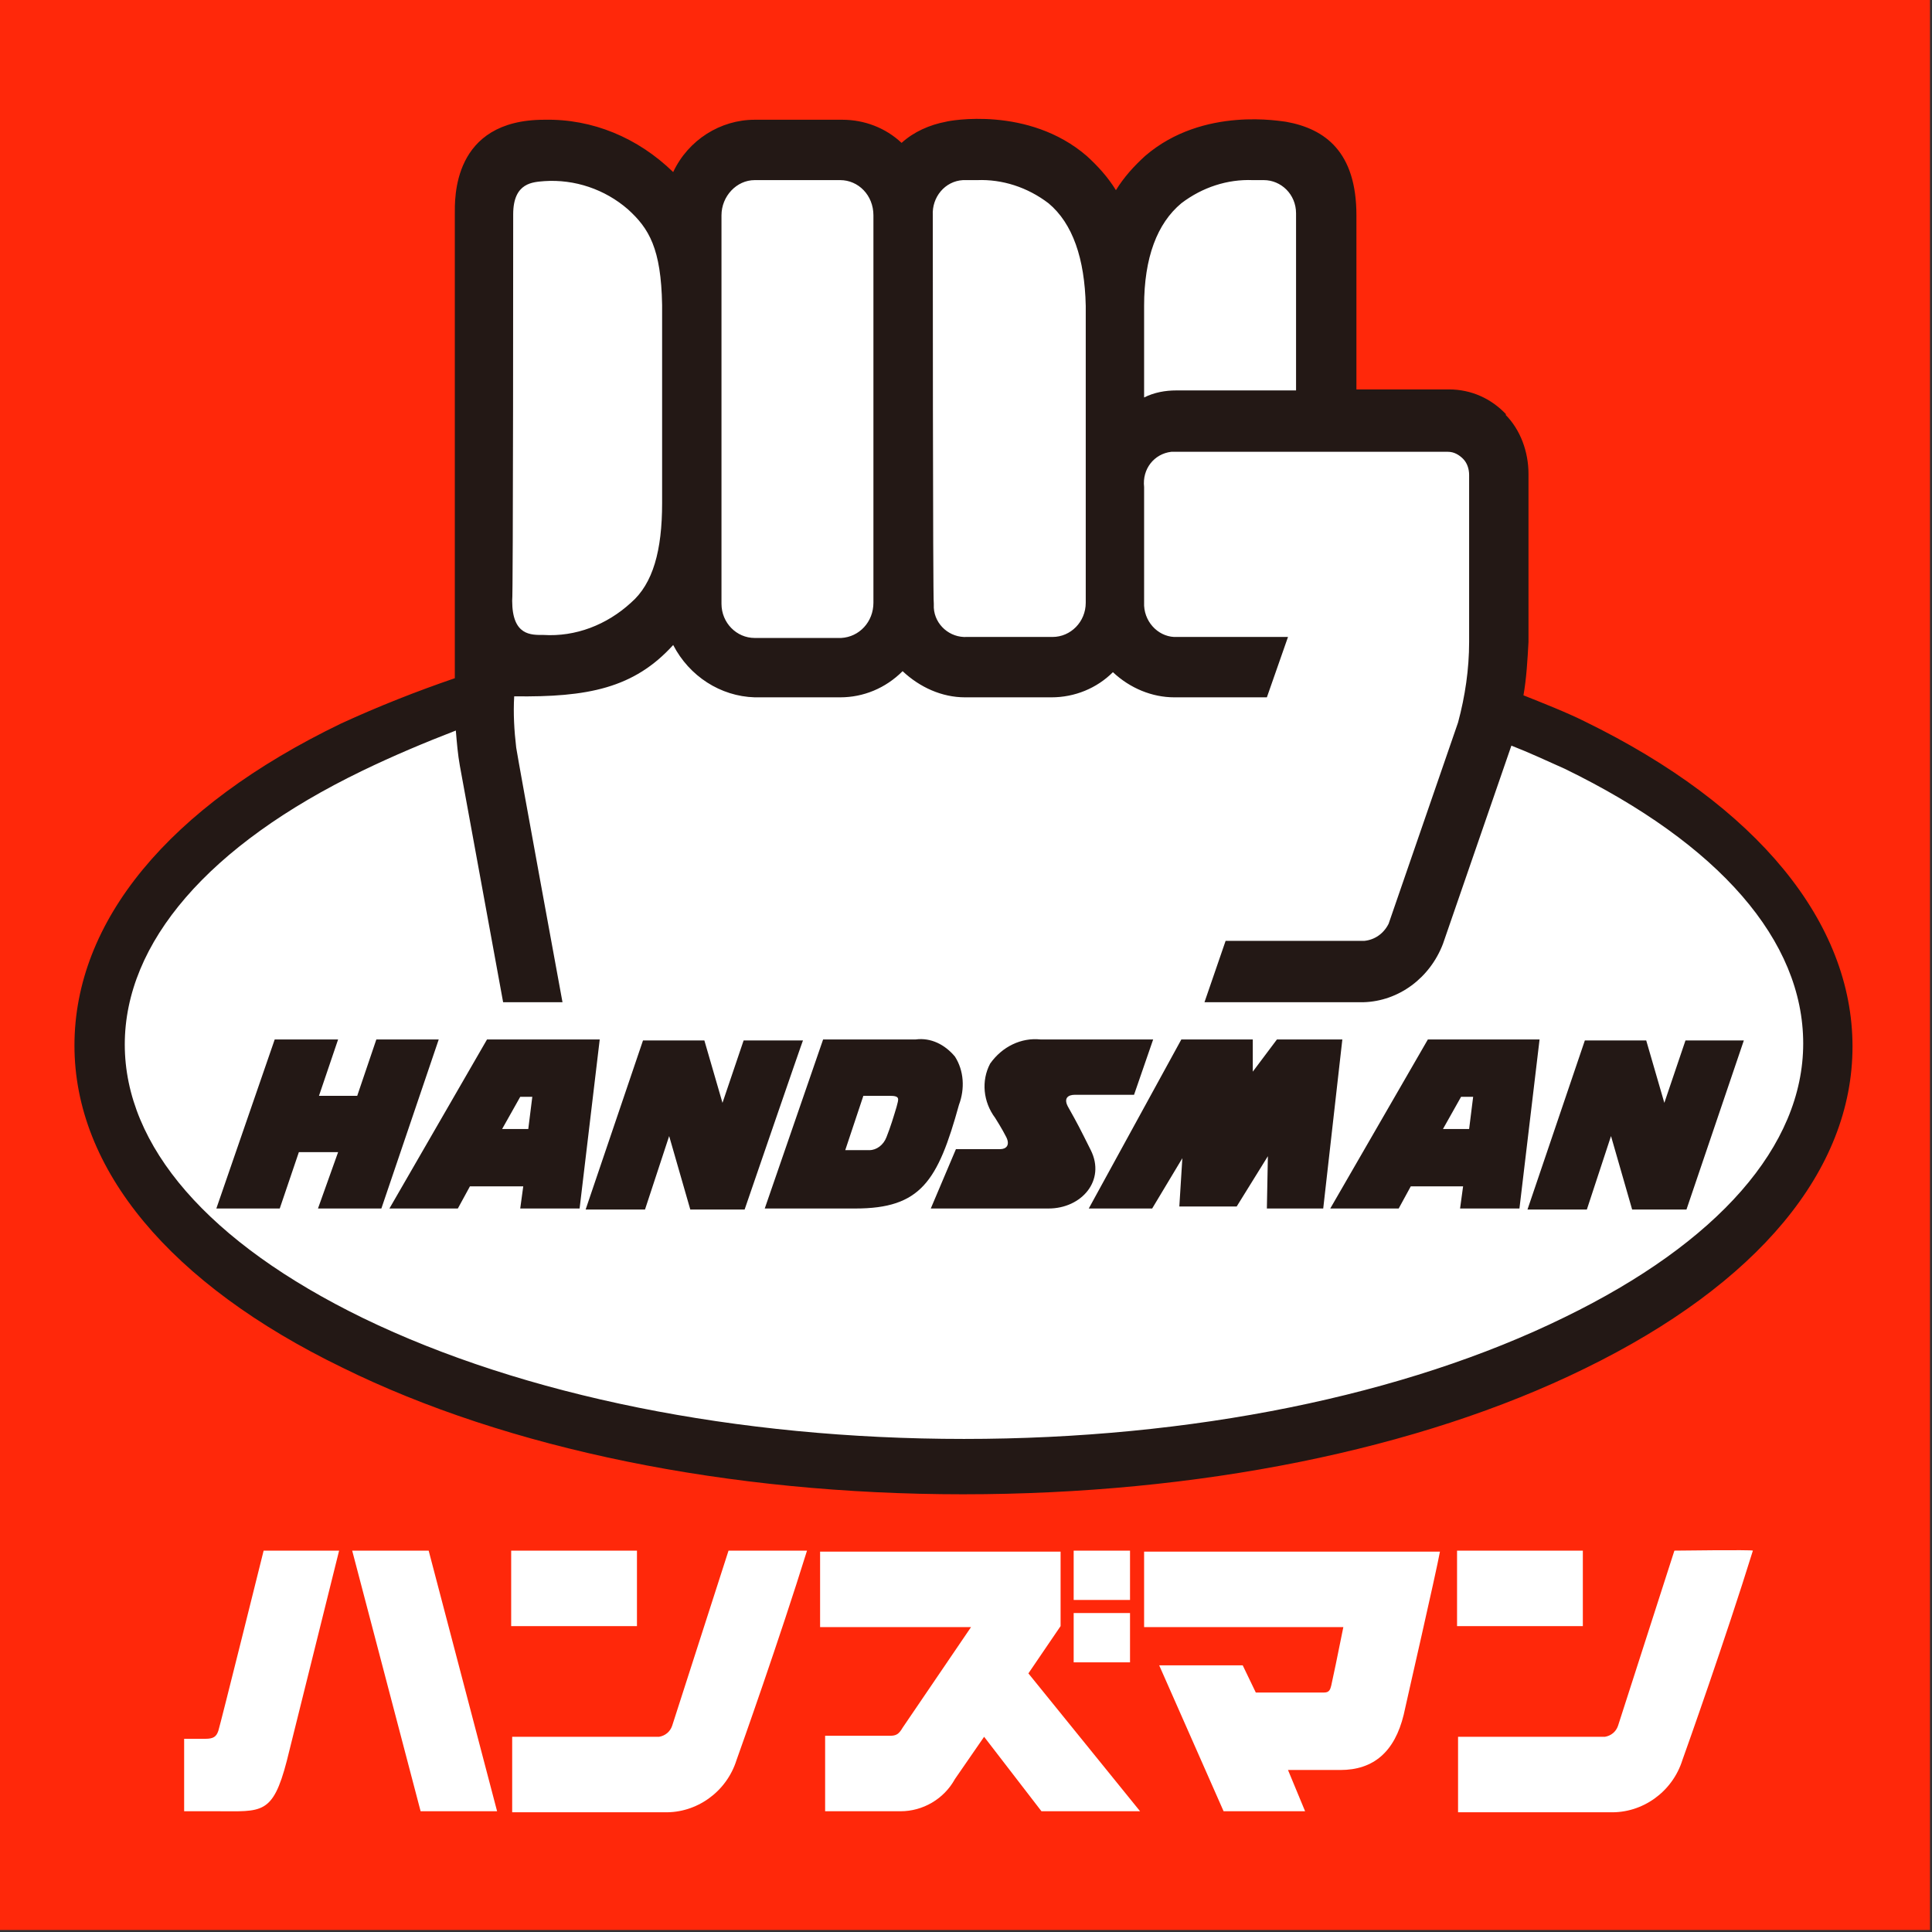 <svg xmlns="http://www.w3.org/2000/svg" xml:space="preserve" id="レイヤー_1" x="0" y="0" style="enable-background:new 0 0 192 192" version="1.1" viewBox="0 0 192 192">
  <rect x="0" y="0" width="192" height="192" fill="#333333" stroke="none"/>
  <style>
    .st1{fill:#fff}.st2{fill:#231815}
  </style>
  <path d="M0 0h191.8v191.8H0V0z" style="fill:#ff280a"/>
  <path d="M157 72.2c-1.9-.9-4.1-1.9-6.1-2.8.4-1.8.5-3.7.6-5.6.1-3.7.1-16.9.1-16.9-.3-4.3-3.8-7.7-7.9-7.6h-9.3v-18c0-5.2-2.5-8-6.5-8.7-.3 0-8-1.8-13.8 3.2-1.2 1.1-2.3 2.4-3.2 3.9-.7-1.3-1.6-2.5-2.7-3.5-6-5.4-13.8-3.7-14.2-3.7-1.7.4-3.2 1.2-4.5 2.3-1.6-1.5-3.7-2.4-5.9-2.5h-8.7c-3.4.1-6.5 2.3-7.8 5.7-3.4-3.5-8-5.5-12.7-5.5-8.3 0-8.4 7.1-8.4 8.6v46.6c-3.7 1.3-7.2 2.7-10.8 4.4-16.9 8.3-27.3 19.6-27.3 31.7s10.8 23.8 27.7 32c16.2 8 38 11.6 60.8 11.6s44.3-4.3 60.6-12.1c16.9-8.2 26.6-19.4 26.6-31.4s-8.9-23.2-26.6-31.7M21.7 172c.2-.6 4.5-17.9 4.5-17.9h7.5L28.5 175c-1.4 5.4-2.5 5-6.9 5h-3.3v-7.2h2.1c.8 0 1.1-.2 1.3-.8M35 154.1l6.8 25.9h7.6l-6.8-25.9H35zm78.3 25.9-11.1-13.7 3.2-4.7v-7.4H81.5v7.5h15l-6.8 10c-.4.7-.7.8-1.3.8H82v7.5h7.5c2.2 0 4.3-1.2 5.4-3.2l2.9-4.2 5.7 7.4h9.8z" class="st1"/>
  <path d="M106.7 154.1h5.6v4.9h-5.6v-4.9zm0 6.2h5.6v4.9h-5.6v-4.9zm7-6.1v7.5h19.8c-.5 2.5-1.1 5.4-1.2 5.8-.1.4-.2.7-.7.7h-6.8l-1.3-2.7h-8.3l6.4 14.5h8.1l-1.7-4.1h5.2c3.3 0 5.4-1.8 6.3-5.5.3-1.4 3.2-14 3.6-16.2h-29.4zm31.1-.1h12.5v7.5h-12.5v-7.5zm21.6 0-5.6 17.4c-.2.6-.7 1-1.3 1.1h-14.6v7.5H160c3.2.1 6.2-2 7.2-5.2.4-1.1 4.3-12.1 7-20.8 0-.1-7.8 0-7.8 0zm-115.6 0h12.5v7.5H50.8v-7.5zm21.6 0-5.6 17.4c-.2.6-.7 1-1.3 1.1H50.9v7.5H66c3.2.1 6.2-2 7.2-5.2.4-1.1 4.3-12.1 7-20.8h-7.8z" class="st1"/>
  <path d="M157.5 71.7c-1.8-.9-4.1-1.8-6.1-2.6.3-1.7.4-3.5.5-5.3V47.1c0-2.2-.8-4.4-2.3-5.9h.1c-1.5-1.6-3.5-2.5-5.7-2.5h-9.2V21.4c0-6.3-3.1-8.6-7-9.3-.3 0-8.2-1.6-14 3.4-1.1 1-2.1 2.1-2.9 3.4-.8-1.3-1.8-2.4-2.9-3.4-5.8-5-13.7-3.5-14-3.4-1.6.3-3.2 1-4.4 2.1-1.6-1.5-3.7-2.3-5.9-2.3H75c-3.4 0-6.6 2-8.1 5.2-3.5-3.4-8-5.3-12.8-5.2-9.2 0-8.9 7.9-8.9 9.4v46.1c-3.8 1.3-7.6 2.8-11.3 4.5-17.2 8.3-26.5 19.7-26.5 32s9.5 23.7 26.6 32c16.4 8.1 38.4 12.6 61.7 12.6s45.3-4.4 61.8-12.5c17.2-8.4 26.6-19.7 26.6-32s-9.4-23.9-26.6-32.3zm-43.8-41.3c0-4.8 1.3-8.2 3.7-10.2 2.1-1.6 4.6-2.4 7.1-2.3h1.1c1.7 0 3.2 1.4 3.2 3.3v17.6h-11.9c-1.1 0-2.2.2-3.2.7v-9.1zm-21-9c-.1-1.8 1.2-3.4 3-3.5H97.1c2.5-.1 5 .7 7.1 2.3 2.4 2 3.6 5.5 3.7 10.2v29.5c0 1.9-1.5 3.4-3.3 3.4h-8.5c-1.7.1-3.2-1.2-3.3-2.9V60c-.1-.1-.1-38.6-.1-38.6zm-21 0c0-1.9 1.5-3.5 3.3-3.5h8.5c1.8 0 3.3 1.5 3.3 3.5v38.5c0 1.9-1.4 3.4-3.2 3.5H75c-1.8 0-3.3-1.5-3.3-3.4V21.4zM51 21.3c0-3.2 2-3.2 3.1-3.3 3-.2 6 .8 8.3 2.8 2.1 1.9 3.3 3.9 3.4 9.5V50c0 4.7-.9 8-3.1 9.9-2.4 2.2-5.5 3.4-8.7 3.2-1.2 0-3.1.1-3.1-3.4.1 0 .1-38.4.1-38.4zm104.5 109.6c-15.9 7.8-37.1 12.1-59.7 12.1s-43.8-4.3-59.7-12c-15.4-7.5-23.7-17.1-23.7-27.2S20.7 84 36 76.6c3.1-1.5 6.2-2.8 9.3-4 .1 1.2.2 2.4.4 3.5L50 99.6h5.9s-4.3-23.4-4.6-25.3c-.2-1.7-.3-3.4-.2-5.1 7.3.1 11.9-.8 15.8-5.1 1.6 3.1 4.7 5.1 8.1 5.2h8.5c2.3 0 4.5-.9 6.2-2.6 1.7 1.6 3.9 2.6 6.2 2.6h8.6c2.3 0 4.5-.9 6.1-2.5 1.7 1.6 3.9 2.5 6.1 2.5h9.2l2.1-6h-11c-1.7.1-3.2-1.3-3.3-3.1V48.4c-.2-1.8 1-3.3 2.7-3.5h27.5c.6 0 1.1.3 1.5.7.4.4.6 1 .6 1.6v16.6c0 2.7-.4 5.4-1.1 8l-6.9 20c-.5 1-1.4 1.6-2.4 1.7h-13.8l-2.1 6.1h15.8c3.5-.1 6.6-2.4 7.9-5.8l6.8-19.7c1.8.7 3.5 1.5 5.3 2.3 15.4 7.5 23.7 17.1 23.7 27.3s-8.5 19.8-23.7 27.2z" class="st2"/>
  <path d="m48.4 103.3-9.7 16.8h6.8l1.2-2.2H52l-.3 2.2h5.9l2-16.8H48.4zm1.5 8.9 1.8-3.2h1.2l-.4 3.2h-2.6zm92-8.9-9.7 16.8h6.8l1.2-2.2h5.2l-.3 2.2h5.9l2-16.8h-11.1zm1.5 8.9 1.8-3.2h1.2l-.4 3.2h-2.6zm24.2 8h-5.4l-2.1-7.3-2.4 7.3h-5.9l5.7-16.8h6.1l1.8 6.2 2.1-6.2h5.8l-5.7 16.8zm-93.6 0h-5.4l-2.1-7.3-2.4 7.3h-5.9l5.7-16.8H70l1.8 6.2 2.1-6.2h5.9c0-.1-5.8 16.8-5.8 16.8zm17-16.9h-9.2L76 120.1h9c6.5 0 8.2-2.7 10.3-10.3.6-1.6.5-3.4-.4-4.8-1-1.2-2.4-1.9-3.9-1.7m-4.6 11H84l1.8-5.4h2.6c1.1 0 .9.3.7 1.1-.3 1-.6 2-1 3-.3.8-1 1.3-1.7 1.3m26.3-5.5h-5.9c-.6 0-1.2.3-.6 1.3.9 1.6 1.1 2 2.2 4.2 1.5 3-.9 5.8-4.2 5.8H92.5l2.5-5.9h4.4c.6 0 1-.4.6-1.2s-1.1-1.9-1.1-1.9c-1.2-1.6-1.4-3.7-.5-5.4 1.2-1.7 3.1-2.6 5-2.4h11.2l-1.9 5.5zm-4.5 11.3 9.2-16.8h7.1v3.2l2.4-3.2h6.5l-1.9 16.8h-5.6l.1-5.2-3.1 5h-5.7l.3-4.8-3 5h-6.3zm-64.6-16.8-5.7 16.8h-6.3l2-5.6h-3.9l-1.9 5.6h-6.3l5.8-16.8h6.3l-1.9 5.6h3.8l1.9-5.6h6.2z" class="st2"/>
</svg>
